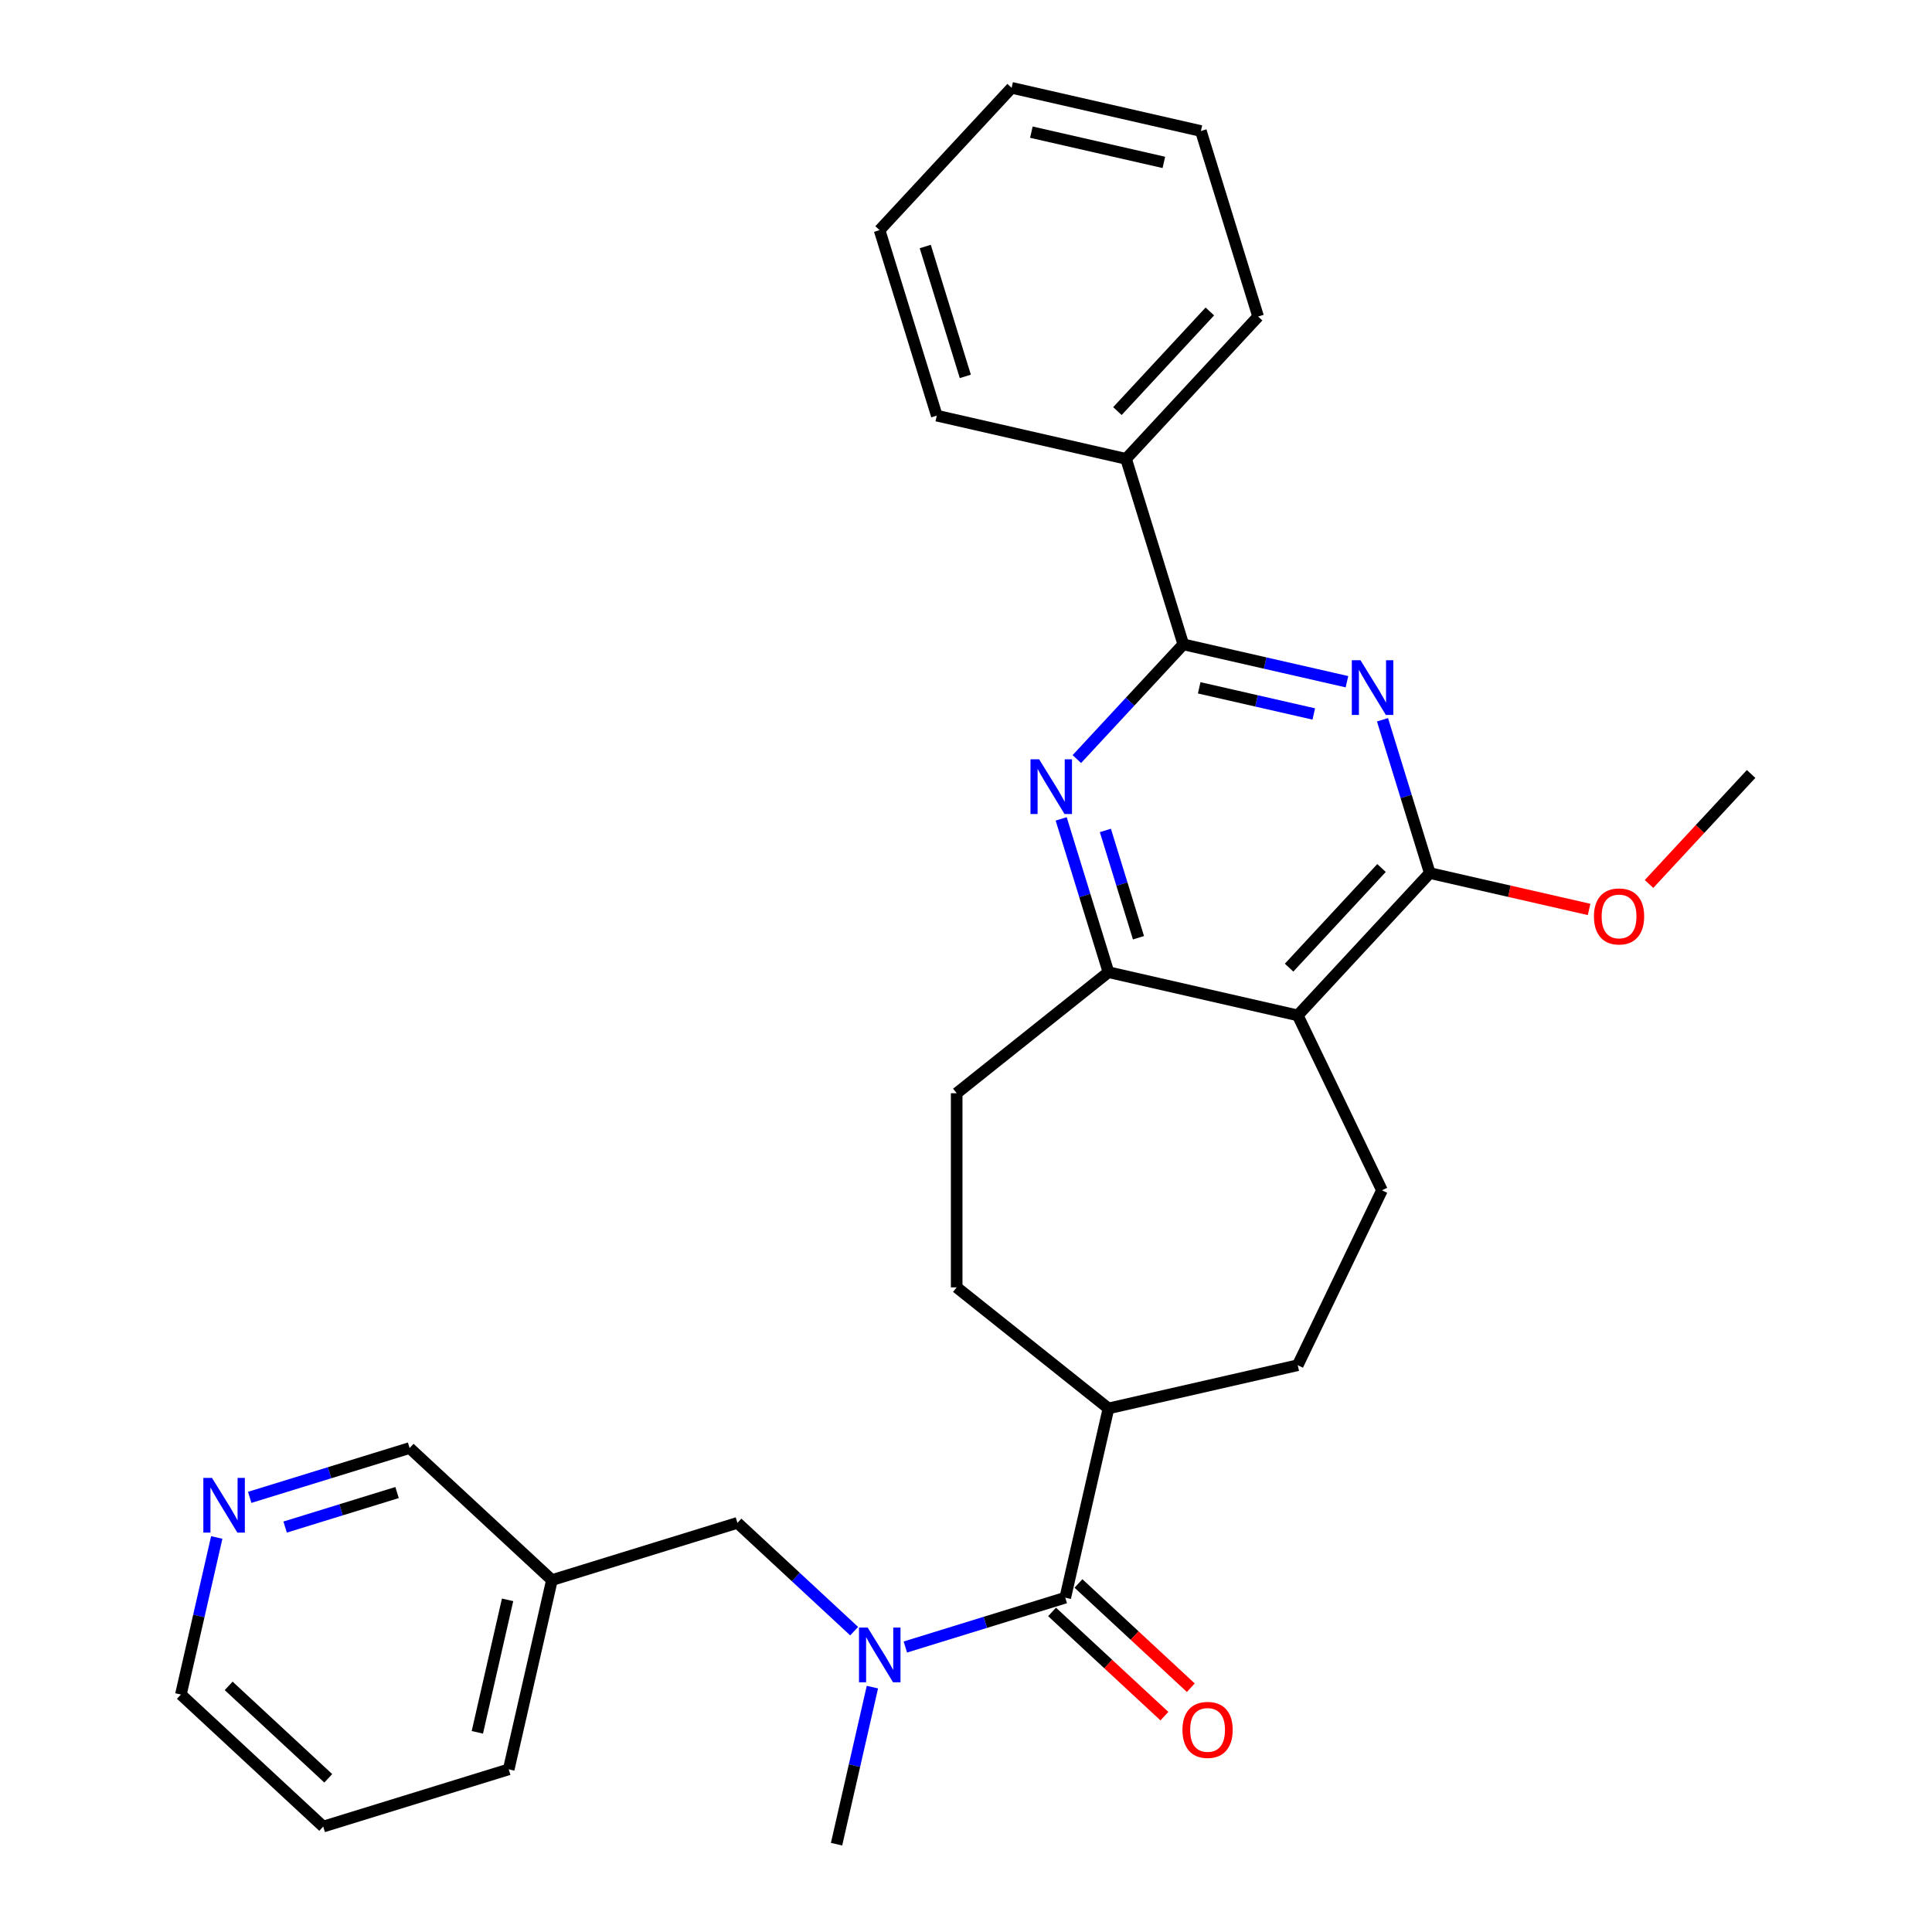 <?xml version='1.0' encoding='iso-8859-1'?>
<svg version='1.1' baseProfile='full'
              xmlns='http://www.w3.org/2000/svg'
                      xmlns:rdkit='http://www.rdkit.org/xml'
                      xmlns:xlink='http://www.w3.org/1999/xlink'
                  xml:space='preserve'
width='1000px' height='1000px' viewBox='0 0 1000 1000'>
<!-- END OF HEADER -->
<rect style='opacity:1.0;fill:#FFFFFF;stroke:none' width='1000' height='1000' x='0' y='0'> </rect>
<path class='bond-0' d='M 697.183,352.855 L 654.826,343.188' style='fill:none;fill-rule:evenodd;stroke:#0000FF;stroke-width:6px;stroke-linecap:butt;stroke-linejoin:miter;stroke-opacity:1' />
<path class='bond-0' d='M 654.826,343.188 L 612.469,333.52' style='fill:none;fill-rule:evenodd;stroke:#000000;stroke-width:6px;stroke-linecap:butt;stroke-linejoin:miter;stroke-opacity:1' />
<path class='bond-0' d='M 680.004,369.548 L 650.354,362.781' style='fill:none;fill-rule:evenodd;stroke:#0000FF;stroke-width:6px;stroke-linecap:butt;stroke-linejoin:miter;stroke-opacity:1' />
<path class='bond-0' d='M 650.354,362.781 L 620.704,356.014' style='fill:none;fill-rule:evenodd;stroke:#000000;stroke-width:6px;stroke-linecap:butt;stroke-linejoin:miter;stroke-opacity:1' />
<path class='bond-2' d='M 715.578,372.552 L 727.816,412.227' style='fill:none;fill-rule:evenodd;stroke:#0000FF;stroke-width:6px;stroke-linecap:butt;stroke-linejoin:miter;stroke-opacity:1' />
<path class='bond-2' d='M 727.816,412.227 L 740.054,451.902' style='fill:none;fill-rule:evenodd;stroke:#000000;stroke-width:6px;stroke-linecap:butt;stroke-linejoin:miter;stroke-opacity:1' />
<path class='bond-3' d='M 612.469,333.52 L 584.921,363.209' style='fill:none;fill-rule:evenodd;stroke:#000000;stroke-width:6px;stroke-linecap:butt;stroke-linejoin:miter;stroke-opacity:1' />
<path class='bond-3' d='M 584.921,363.209 L 557.373,392.899' style='fill:none;fill-rule:evenodd;stroke:#0000FF;stroke-width:6px;stroke-linecap:butt;stroke-linejoin:miter;stroke-opacity:1' />
<path class='bond-11' d='M 612.469,333.52 L 582.85,237.498' style='fill:none;fill-rule:evenodd;stroke:#000000;stroke-width:6px;stroke-linecap:butt;stroke-linejoin:miter;stroke-opacity:1' />
<path class='bond-1' d='M 671.707,525.563 L 740.054,451.902' style='fill:none;fill-rule:evenodd;stroke:#000000;stroke-width:6px;stroke-linecap:butt;stroke-linejoin:miter;stroke-opacity:1' />
<path class='bond-1' d='M 667.226,500.845 L 715.07,449.282' style='fill:none;fill-rule:evenodd;stroke:#000000;stroke-width:6px;stroke-linecap:butt;stroke-linejoin:miter;stroke-opacity:1' />
<path class='bond-4' d='M 671.707,525.563 L 573.74,503.203' style='fill:none;fill-rule:evenodd;stroke:#000000;stroke-width:6px;stroke-linecap:butt;stroke-linejoin:miter;stroke-opacity:1' />
<path class='bond-7' d='M 671.707,525.563 L 715.306,616.098' style='fill:none;fill-rule:evenodd;stroke:#000000;stroke-width:6px;stroke-linecap:butt;stroke-linejoin:miter;stroke-opacity:1' />
<path class='bond-17' d='M 740.054,451.902 L 781.282,461.312' style='fill:none;fill-rule:evenodd;stroke:#000000;stroke-width:6px;stroke-linecap:butt;stroke-linejoin:miter;stroke-opacity:1' />
<path class='bond-17' d='M 781.282,461.312 L 822.509,470.722' style='fill:none;fill-rule:evenodd;stroke:#FF0000;stroke-width:6px;stroke-linecap:butt;stroke-linejoin:miter;stroke-opacity:1' />
<path class='bond-29' d='M 549.264,423.854 L 561.502,463.528' style='fill:none;fill-rule:evenodd;stroke:#0000FF;stroke-width:6px;stroke-linecap:butt;stroke-linejoin:miter;stroke-opacity:1' />
<path class='bond-29' d='M 561.502,463.528 L 573.74,503.203' style='fill:none;fill-rule:evenodd;stroke:#000000;stroke-width:6px;stroke-linecap:butt;stroke-linejoin:miter;stroke-opacity:1' />
<path class='bond-29' d='M 572.139,429.832 L 580.706,457.605' style='fill:none;fill-rule:evenodd;stroke:#0000FF;stroke-width:6px;stroke-linecap:butt;stroke-linejoin:miter;stroke-opacity:1' />
<path class='bond-29' d='M 580.706,457.605 L 589.273,485.377' style='fill:none;fill-rule:evenodd;stroke:#000000;stroke-width:6px;stroke-linecap:butt;stroke-linejoin:miter;stroke-opacity:1' />
<path class='bond-12' d='M 573.74,503.203 L 495.177,565.855' style='fill:none;fill-rule:evenodd;stroke:#000000;stroke-width:6px;stroke-linecap:butt;stroke-linejoin:miter;stroke-opacity:1' />
<path class='bond-5' d='M 551.38,826.96 L 573.74,728.993' style='fill:none;fill-rule:evenodd;stroke:#000000;stroke-width:6px;stroke-linecap:butt;stroke-linejoin:miter;stroke-opacity:1' />
<path class='bond-6' d='M 551.38,826.96 L 509.995,839.725' style='fill:none;fill-rule:evenodd;stroke:#000000;stroke-width:6px;stroke-linecap:butt;stroke-linejoin:miter;stroke-opacity:1' />
<path class='bond-6' d='M 509.995,839.725 L 468.61,852.491' style='fill:none;fill-rule:evenodd;stroke:#0000FF;stroke-width:6px;stroke-linecap:butt;stroke-linejoin:miter;stroke-opacity:1' />
<path class='bond-10' d='M 544.545,834.326 L 573.619,861.303' style='fill:none;fill-rule:evenodd;stroke:#000000;stroke-width:6px;stroke-linecap:butt;stroke-linejoin:miter;stroke-opacity:1' />
<path class='bond-10' d='M 573.619,861.303 L 602.694,888.281' style='fill:none;fill-rule:evenodd;stroke:#FF0000;stroke-width:6px;stroke-linecap:butt;stroke-linejoin:miter;stroke-opacity:1' />
<path class='bond-10' d='M 558.214,819.594 L 587.289,846.571' style='fill:none;fill-rule:evenodd;stroke:#000000;stroke-width:6px;stroke-linecap:butt;stroke-linejoin:miter;stroke-opacity:1' />
<path class='bond-10' d='M 587.289,846.571 L 616.364,873.549' style='fill:none;fill-rule:evenodd;stroke:#FF0000;stroke-width:6px;stroke-linecap:butt;stroke-linejoin:miter;stroke-opacity:1' />
<path class='bond-9' d='M 442.106,844.283 L 411.901,816.257' style='fill:none;fill-rule:evenodd;stroke:#0000FF;stroke-width:6px;stroke-linecap:butt;stroke-linejoin:miter;stroke-opacity:1' />
<path class='bond-9' d='M 411.901,816.257 L 381.696,788.231' style='fill:none;fill-rule:evenodd;stroke:#000000;stroke-width:6px;stroke-linecap:butt;stroke-linejoin:miter;stroke-opacity:1' />
<path class='bond-19' d='M 451.553,873.251 L 442.275,913.898' style='fill:none;fill-rule:evenodd;stroke:#0000FF;stroke-width:6px;stroke-linecap:butt;stroke-linejoin:miter;stroke-opacity:1' />
<path class='bond-19' d='M 442.275,913.898 L 432.998,954.545' style='fill:none;fill-rule:evenodd;stroke:#000000;stroke-width:6px;stroke-linecap:butt;stroke-linejoin:miter;stroke-opacity:1' />
<path class='bond-14' d='M 715.306,616.098 L 671.707,706.633' style='fill:none;fill-rule:evenodd;stroke:#000000;stroke-width:6px;stroke-linecap:butt;stroke-linejoin:miter;stroke-opacity:1' />
<path class='bond-8' d='M 573.74,728.993 L 671.707,706.633' style='fill:none;fill-rule:evenodd;stroke:#000000;stroke-width:6px;stroke-linecap:butt;stroke-linejoin:miter;stroke-opacity:1' />
<path class='bond-30' d='M 573.74,728.993 L 495.177,666.341' style='fill:none;fill-rule:evenodd;stroke:#000000;stroke-width:6px;stroke-linecap:butt;stroke-linejoin:miter;stroke-opacity:1' />
<path class='bond-15' d='M 381.696,788.231 L 285.675,817.85' style='fill:none;fill-rule:evenodd;stroke:#000000;stroke-width:6px;stroke-linecap:butt;stroke-linejoin:miter;stroke-opacity:1' />
<path class='bond-21' d='M 582.85,237.498 L 651.198,163.837' style='fill:none;fill-rule:evenodd;stroke:#000000;stroke-width:6px;stroke-linecap:butt;stroke-linejoin:miter;stroke-opacity:1' />
<path class='bond-21' d='M 578.37,212.779 L 626.214,161.216' style='fill:none;fill-rule:evenodd;stroke:#000000;stroke-width:6px;stroke-linecap:butt;stroke-linejoin:miter;stroke-opacity:1' />
<path class='bond-22' d='M 582.85,237.498 L 484.883,215.138' style='fill:none;fill-rule:evenodd;stroke:#000000;stroke-width:6px;stroke-linecap:butt;stroke-linejoin:miter;stroke-opacity:1' />
<path class='bond-16' d='M 495.177,565.855 L 495.177,666.341' style='fill:none;fill-rule:evenodd;stroke:#000000;stroke-width:6px;stroke-linecap:butt;stroke-linejoin:miter;stroke-opacity:1' />
<path class='bond-13' d='M 129.243,775.033 L 170.628,762.267' style='fill:none;fill-rule:evenodd;stroke:#0000FF;stroke-width:6px;stroke-linecap:butt;stroke-linejoin:miter;stroke-opacity:1' />
<path class='bond-13' d='M 170.628,762.267 L 212.013,749.502' style='fill:none;fill-rule:evenodd;stroke:#000000;stroke-width:6px;stroke-linecap:butt;stroke-linejoin:miter;stroke-opacity:1' />
<path class='bond-13' d='M 147.583,790.408 L 176.552,781.472' style='fill:none;fill-rule:evenodd;stroke:#0000FF;stroke-width:6px;stroke-linecap:butt;stroke-linejoin:miter;stroke-opacity:1' />
<path class='bond-13' d='M 176.552,781.472 L 205.521,772.536' style='fill:none;fill-rule:evenodd;stroke:#000000;stroke-width:6px;stroke-linecap:butt;stroke-linejoin:miter;stroke-opacity:1' />
<path class='bond-32' d='M 112.186,795.793 L 102.908,836.44' style='fill:none;fill-rule:evenodd;stroke:#0000FF;stroke-width:6px;stroke-linecap:butt;stroke-linejoin:miter;stroke-opacity:1' />
<path class='bond-32' d='M 102.908,836.44 L 93.631,877.087' style='fill:none;fill-rule:evenodd;stroke:#000000;stroke-width:6px;stroke-linecap:butt;stroke-linejoin:miter;stroke-opacity:1' />
<path class='bond-18' d='M 285.675,817.85 L 212.013,749.502' style='fill:none;fill-rule:evenodd;stroke:#000000;stroke-width:6px;stroke-linecap:butt;stroke-linejoin:miter;stroke-opacity:1' />
<path class='bond-23' d='M 285.675,817.85 L 263.314,915.816' style='fill:none;fill-rule:evenodd;stroke:#000000;stroke-width:6px;stroke-linecap:butt;stroke-linejoin:miter;stroke-opacity:1' />
<path class='bond-23' d='M 262.727,828.073 L 247.075,896.649' style='fill:none;fill-rule:evenodd;stroke:#000000;stroke-width:6px;stroke-linecap:butt;stroke-linejoin:miter;stroke-opacity:1' />
<path class='bond-24' d='M 853.533,457.544 L 879.951,429.072' style='fill:none;fill-rule:evenodd;stroke:#FF0000;stroke-width:6px;stroke-linecap:butt;stroke-linejoin:miter;stroke-opacity:1' />
<path class='bond-24' d='M 879.951,429.072 L 906.369,400.601' style='fill:none;fill-rule:evenodd;stroke:#000000;stroke-width:6px;stroke-linecap:butt;stroke-linejoin:miter;stroke-opacity:1' />
<path class='bond-20' d='M 93.631,877.087 L 167.293,945.435' style='fill:none;fill-rule:evenodd;stroke:#000000;stroke-width:6px;stroke-linecap:butt;stroke-linejoin:miter;stroke-opacity:1' />
<path class='bond-20' d='M 118.35,872.607 L 169.913,920.451' style='fill:none;fill-rule:evenodd;stroke:#000000;stroke-width:6px;stroke-linecap:butt;stroke-linejoin:miter;stroke-opacity:1' />
<path class='bond-26' d='M 651.198,163.837 L 621.579,67.815' style='fill:none;fill-rule:evenodd;stroke:#000000;stroke-width:6px;stroke-linecap:butt;stroke-linejoin:miter;stroke-opacity:1' />
<path class='bond-27' d='M 484.883,215.138 L 455.265,119.116' style='fill:none;fill-rule:evenodd;stroke:#000000;stroke-width:6px;stroke-linecap:butt;stroke-linejoin:miter;stroke-opacity:1' />
<path class='bond-27' d='M 499.645,194.811 L 478.912,127.596' style='fill:none;fill-rule:evenodd;stroke:#000000;stroke-width:6px;stroke-linecap:butt;stroke-linejoin:miter;stroke-opacity:1' />
<path class='bond-25' d='M 263.314,915.816 L 167.293,945.435' style='fill:none;fill-rule:evenodd;stroke:#000000;stroke-width:6px;stroke-linecap:butt;stroke-linejoin:miter;stroke-opacity:1' />
<path class='bond-31' d='M 621.579,67.815 L 523.613,45.455' style='fill:none;fill-rule:evenodd;stroke:#000000;stroke-width:6px;stroke-linecap:butt;stroke-linejoin:miter;stroke-opacity:1' />
<path class='bond-31' d='M 602.412,84.054 L 533.836,68.402' style='fill:none;fill-rule:evenodd;stroke:#000000;stroke-width:6px;stroke-linecap:butt;stroke-linejoin:miter;stroke-opacity:1' />
<path class='bond-28' d='M 455.265,119.116 L 523.613,45.455' style='fill:none;fill-rule:evenodd;stroke:#000000;stroke-width:6px;stroke-linecap:butt;stroke-linejoin:miter;stroke-opacity:1' />
<path  class='atom-0' d='M 704.176 341.72
L 713.456 356.72
Q 714.376 358.2, 715.856 360.88
Q 717.336 363.56, 717.416 363.72
L 717.416 341.72
L 721.176 341.72
L 721.176 370.04
L 717.296 370.04
L 707.336 353.64
Q 706.176 351.72, 704.936 349.52
Q 703.736 347.32, 703.376 346.64
L 703.376 370.04
L 699.696 370.04
L 699.696 341.72
L 704.176 341.72
' fill='#0000FF'/>
<path  class='atom-4' d='M 537.861 393.021
L 547.141 408.021
Q 548.061 409.501, 549.541 412.181
Q 551.021 414.861, 551.101 415.021
L 551.101 393.021
L 554.861 393.021
L 554.861 421.341
L 550.981 421.341
L 541.021 404.941
Q 539.861 403.021, 538.621 400.821
Q 537.421 398.621, 537.061 397.941
L 537.061 421.341
L 533.381 421.341
L 533.381 393.021
L 537.861 393.021
' fill='#0000FF'/>
<path  class='atom-7' d='M 449.098 842.419
L 458.378 857.419
Q 459.298 858.899, 460.778 861.579
Q 462.258 864.259, 462.338 864.419
L 462.338 842.419
L 466.098 842.419
L 466.098 870.739
L 462.218 870.739
L 452.258 854.339
Q 451.098 852.419, 449.858 850.219
Q 448.658 848.019, 448.298 847.339
L 448.298 870.739
L 444.618 870.739
L 444.618 842.419
L 449.098 842.419
' fill='#0000FF'/>
<path  class='atom-11' d='M 612.041 895.388
Q 612.041 888.588, 615.401 884.788
Q 618.761 880.988, 625.041 880.988
Q 631.321 880.988, 634.681 884.788
Q 638.041 888.588, 638.041 895.388
Q 638.041 902.268, 634.641 906.188
Q 631.241 910.068, 625.041 910.068
Q 618.801 910.068, 615.401 906.188
Q 612.041 902.308, 612.041 895.388
M 625.041 906.868
Q 629.361 906.868, 631.681 903.988
Q 634.041 901.068, 634.041 895.388
Q 634.041 889.828, 631.681 887.028
Q 629.361 884.188, 625.041 884.188
Q 620.721 884.188, 618.361 886.988
Q 616.041 889.788, 616.041 895.388
Q 616.041 901.108, 618.361 903.988
Q 620.721 906.868, 625.041 906.868
' fill='#FF0000'/>
<path  class='atom-14' d='M 109.731 764.961
L 119.011 779.961
Q 119.931 781.441, 121.411 784.121
Q 122.891 786.801, 122.971 786.961
L 122.971 764.961
L 126.731 764.961
L 126.731 793.281
L 122.851 793.281
L 112.891 776.881
Q 111.731 774.961, 110.491 772.761
Q 109.291 770.561, 108.931 769.881
L 108.931 793.281
L 105.251 793.281
L 105.251 764.961
L 109.731 764.961
' fill='#0000FF'/>
<path  class='atom-18' d='M 825.021 474.342
Q 825.021 467.542, 828.381 463.742
Q 831.741 459.942, 838.021 459.942
Q 844.301 459.942, 847.661 463.742
Q 851.021 467.542, 851.021 474.342
Q 851.021 481.222, 847.621 485.142
Q 844.221 489.022, 838.021 489.022
Q 831.781 489.022, 828.381 485.142
Q 825.021 481.262, 825.021 474.342
M 838.021 485.822
Q 842.341 485.822, 844.661 482.942
Q 847.021 480.022, 847.021 474.342
Q 847.021 468.782, 844.661 465.982
Q 842.341 463.142, 838.021 463.142
Q 833.701 463.142, 831.341 465.942
Q 829.021 468.742, 829.021 474.342
Q 829.021 480.062, 831.341 482.942
Q 833.701 485.822, 838.021 485.822
' fill='#FF0000'/>
</svg>
